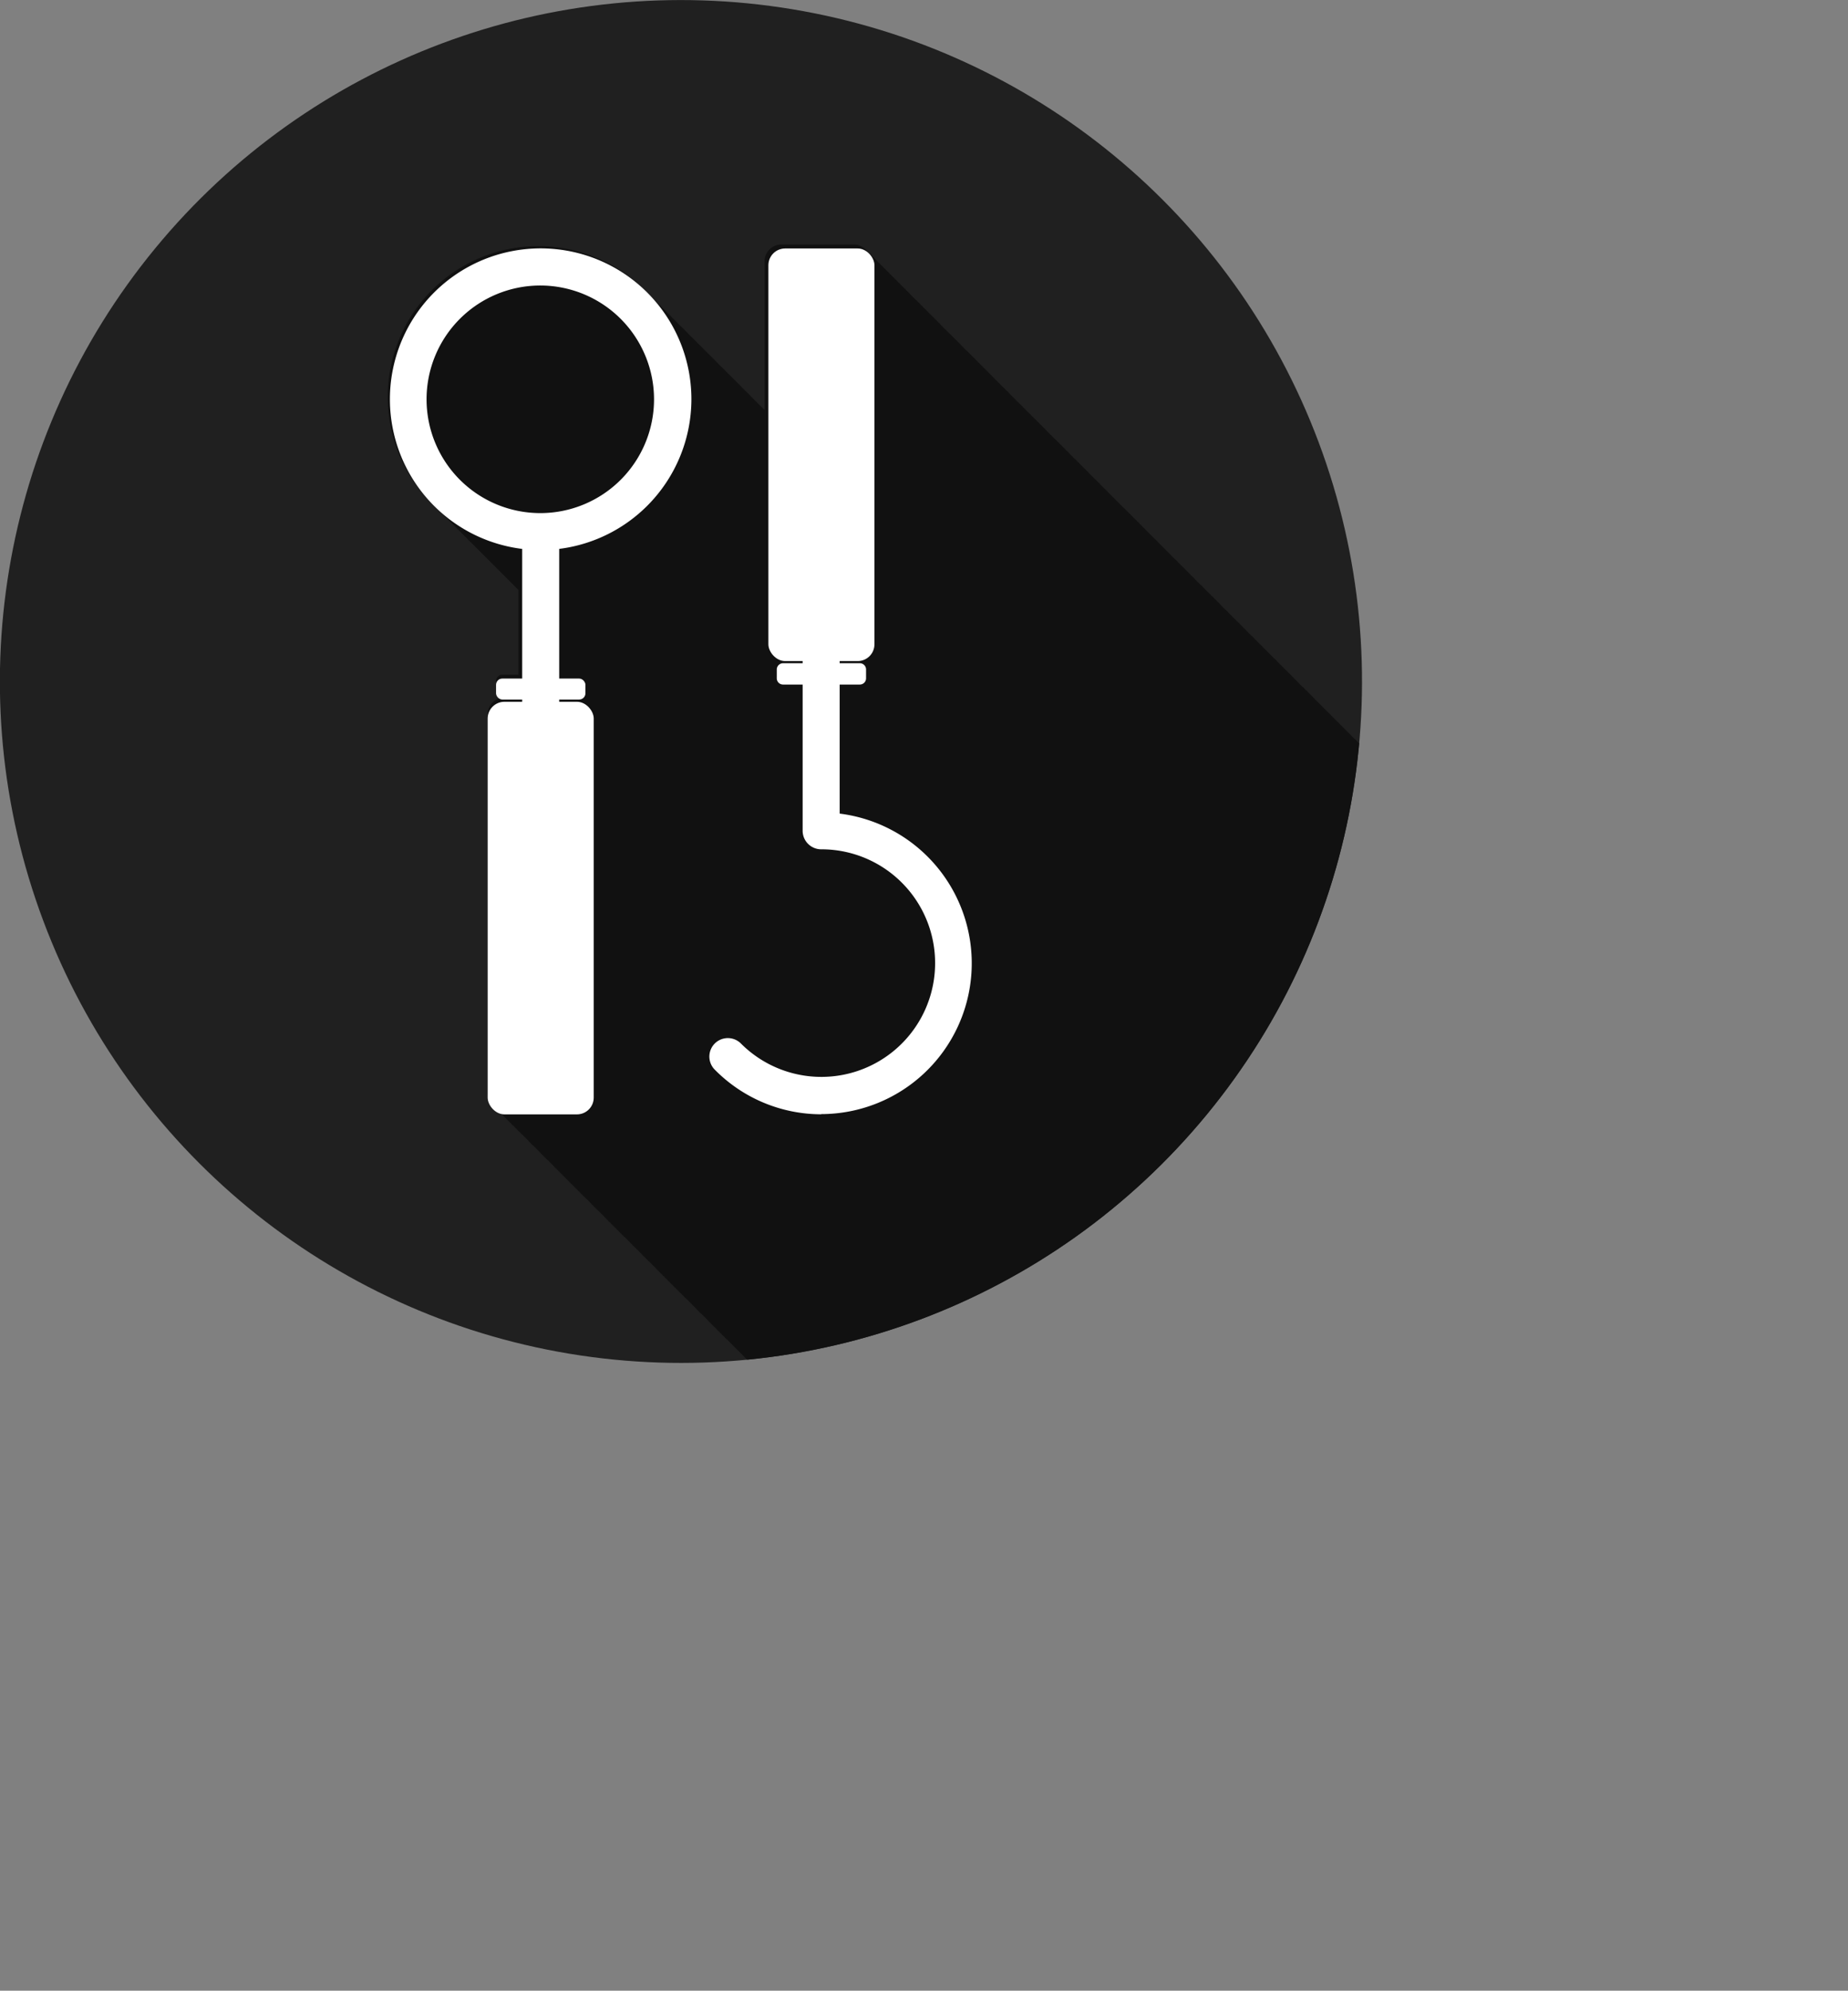 <?xml version="1.0" encoding="UTF-8"?> <svg xmlns="http://www.w3.org/2000/svg" xmlns:xlink="http://www.w3.org/1999/xlink" id="Livello_1" data-name="Livello 1" viewBox="0 0 207.17 223.05"><rect x="0" y="0" width="207.17" height="223.05" fill="#808080" stroke="none"/><defs><style>.cls-1{fill:none;}.cls-2{fill:#202020;}.cls-3{clip-path:url(#clip-path);}.cls-4{fill:#111;}.cls-5{fill:#fff;}</style><clipPath id="clip-path" transform="translate(-343.68 -488.84)"><circle class="cls-1" cx="420.02" cy="565.19" r="76.35" transform="translate(-171.67 183.41) rotate(-20.55)"></circle></clipPath></defs><title>tools</title><circle class="cls-2" cx="420.02" cy="565.19" r="76.35" transform="translate(-515.35 -305.43) rotate(-20.55)"></circle><g class="cls-3"><path class="cls-4" d="M545.79,683l-.31-.31c-.11-.11-.21-.22-.32-.32l-.32-.32-.32-.32-.32-.31-.31-.32-.32-.32-.32-.32-.32-.32-.31-.31c-.11-.11-.21-.22-.32-.32l-.32-.32-.32-.32-.32-.32-.31-.31-.32-.32-.32-.32-.31-.31-.33-.33-.31-.31-.32-.32-.32-.32-.31-.31-.32-.32-.32-.32-.32-.32-.32-.32-.31-.31-.32-.32-.32-.32-.24-.24v-9.49h2.23a.7.7,0,0,0,.71-.7v-.94a2.93,2.93,0,0,0-.71-.95l0,0a1.87,1.87,0,0,0,1.66-1.86V616.75a1.85,1.85,0,0,0-.72-1.47,1.62,1.62,0,0,0-.32-.32,1.94,1.94,0,0,0-.32-.32,14,14,0,0,1-.63-.63,1.94,1.94,0,0,0-.32-.32,1.62,1.62,0,0,0-.32-.32,1.94,1.94,0,0,0-.32-.32,2.27,2.27,0,0,0-.31-.31,1.94,1.94,0,0,0-.32-.32,1.94,1.94,0,0,0-.32-.32,1.94,1.94,0,0,0-.32-.32,14,14,0,0,1-.63-.63,1.94,1.94,0,0,0-.32-.32,1.94,1.94,0,0,0-.32-.32,1.94,1.94,0,0,0-.32-.32,2.27,2.27,0,0,0-.31-.31,995164323997,995164323997,0,0,0-.64-.64,1.94,1.94,0,0,0-.32-.32,1.82,1.82,0,0,0-.31-.31,1.94,1.94,0,0,0-.32-.32,1.94,1.94,0,0,0-.32-.32,1.62,1.62,0,0,0-.32-.32,1.94,1.94,0,0,0-.32-.32,2.27,2.27,0,0,0-.31-.31,1.94,1.94,0,0,0-.32-.32,1.62,1.62,0,0,0-.32-.32,1.94,1.94,0,0,0-.32-.32,14,14,0,0,1-.63-.63,1.94,1.94,0,0,0-.32-.32,1.62,1.62,0,0,0-.32-.32,1.94,1.94,0,0,0-.32-.32,2.27,2.27,0,0,0-.31-.31,1.94,1.94,0,0,0-.32-.32,1.94,1.94,0,0,0-.32-.32,1.94,1.94,0,0,0-.32-.32,14,14,0,0,1-.63-.63,1.94,1.94,0,0,0-.32-.32,1.62,1.62,0,0,0-.32-.32,1.94,1.94,0,0,0-.32-.32,2.27,2.27,0,0,0-.31-.31,1990328647502.41,1990328647502.41,0,0,1-.64-.64,1.94,1.94,0,0,0-.32-.32,2.27,2.27,0,0,0-.31-.31,1.94,1.94,0,0,0-.32-.32,1.94,1.94,0,0,0-.32-.32,1.62,1.62,0,0,0-.32-.32,1.94,1.94,0,0,0-.32-.32,2.27,2.27,0,0,0-.31-.31,1990328647502.41,1990328647502.41,0,0,1-.64-.64,1.94,1.94,0,0,0-.32-.32,1.82,1.82,0,0,0-.31-.31,1.94,1.94,0,0,0-.32-.32,1.94,1.94,0,0,0-.32-.32,1.62,1.62,0,0,0-.32-.32,1.57,1.57,0,0,0-.32-.31,1.88,1.88,0,0,0-.31-.32,1.94,1.94,0,0,0-.32-.32,1.94,1.94,0,0,0-.32-.32,1990328647503.83,1990328647503.83,0,0,1-.64-.64,1.82,1.82,0,0,0-.31-.31,1.94,1.94,0,0,0-.32-.32,1.94,1.94,0,0,0-.32-.32,1.94,1.94,0,0,0-.32-.32,2.27,2.27,0,0,0-.31-.31,1.94,1.94,0,0,0-.32-.32,1.62,1.62,0,0,0-.32-.32,1.94,1.94,0,0,0-.32-.32,1.82,1.82,0,0,0-.31-.31,1990328647504.53,1990328647504.53,0,0,1-.64-.64,1990328647505.95,1990328647505.95,0,0,1-.64-.64,2.42,2.42,0,0,0-.32-.32,1.82,1.82,0,0,0-.31-.31,1.62,1.62,0,0,0-.32-.32,1.94,1.94,0,0,0-.32-.32,14,14,0,0,1-.63-.63,1.94,1.94,0,0,0-.32-.32,1.62,1.62,0,0,0-.32-.32,1.94,1.94,0,0,0-.32-.32,2.27,2.27,0,0,0-.31-.31,5970985942834.12,5970985942834.12,0,0,1-1-1,1.94,1.94,0,0,0-.32-.32,2.27,2.27,0,0,0-.31-.31,1.94,1.94,0,0,0-.32-.32,1.62,1.62,0,0,0-.32-.32,1.94,1.94,0,0,0-.32-.32,2.27,2.27,0,0,0-.31-.31,1.94,1.94,0,0,0-.32-.32,1.62,1.62,0,0,0-.32-.32,1.94,1.94,0,0,0-.32-.32,14,14,0,0,1-.63-.63,1990328647507.36,1990328647507.36,0,0,1-.64-.64,1.94,1.94,0,0,0-.32-.32,2.27,2.27,0,0,0-.31-.31,3980657295173,3980657295173,0,0,1-.64-.64,1.94,1.94,0,0,0-.32-.32,1.82,1.82,0,0,0-.31-.31,1990328647508.78,1990328647508.78,0,0,1-.64-.64,1.94,1.94,0,0,0-.32-.32,1.57,1.57,0,0,0-.32-.31,1.88,1.88,0,0,0-.31-.32,1.94,1.94,0,0,0-.32-.32,1.62,1.62,0,0,0-.32-.32,1.94,1.94,0,0,0-.32-.32,14,14,0,0,1-.63-.63,5970985943114.13,5970985943114.13,0,0,1-1-1,2.27,2.27,0,0,0-.31-.31,1990328647510.19,1990328647510.19,0,0,1-.64-.64,1.94,1.94,0,0,0-.32-.32,1.82,1.82,0,0,0-.31-.31,1990328647509.84,1990328647509.84,0,0,1-.64-.64,3980657295175.16,3980657295175.16,0,0,1-.64-.64,2.27,2.27,0,0,0-.31-.31,1.94,1.94,0,0,0-.32-.32,1.62,1.62,0,0,0-.32-.32,1.94,1.94,0,0,0-.32-.32,14,14,0,0,1-.63-.63,5970985942839.77,5970985942839.77,0,0,1-1-1,2.27,2.27,0,0,0-.31-.31,5970985943111.3,5970985943111.3,0,0,1-1-1,14,14,0,0,1-.63-.63,5970985942839.07,5970985942839.07,0,0,1-1-1,2.27,2.27,0,0,0-.31-.31,1.94,1.94,0,0,0-.32-.32,1.62,1.62,0,0,0-.32-.32,1.94,1.94,0,0,0-.32-.32,14,14,0,0,1-.63-.63,1990328647513.37,1990328647513.37,0,0,1-.64-.64,1.94,1.94,0,0,0-.32-.32,2.27,2.27,0,0,0-.31-.31,5970985942842.6,5970985942842.6,0,0,1-1-1,1.82,1.82,0,0,0-.31-.31,1990328647814.44,1990328647814.44,0,0,0-.64-.64,3980657295479.06,3980657295479.06,0,0,0-.64-.64,2.27,2.27,0,0,0-.31-.31,1990328647514.43,1990328647514.43,0,0,1-.64-.64,1.94,1.94,0,0,0-.32-.32,14,14,0,0,1-.63-.63,1990328647514.43,1990328647514.43,0,0,1-.64-.64,1.94,1.94,0,0,0-.32-.32,2.27,2.27,0,0,0-.31-.31,3980657295179.4,3980657295179.4,0,0,1-.64-.64,1.94,1.94,0,0,0-.32-.32,14,14,0,0,1-.63-.63,1.94,1.94,0,0,0-.32-.32,1.62,1.62,0,0,0-.32-.32,1.94,1.94,0,0,0-.32-.32,2.27,2.27,0,0,0-.31-.31,1990328647515.85,1990328647515.85,0,0,1-.64-.64,1.94,1.94,0,0,0-.32-.32,14,14,0,0,1-.63-.63,1.94,1.94,0,0,0-.32-.32,1990328647812.68,1990328647812.68,0,0,0-.64-.64,2.27,2.27,0,0,0-.31-.31,1990328647517.26,1990328647517.26,0,0,1-.64-.64,1.94,1.94,0,0,0-.32-.32,14,14,0,0,1-.63-.63,5970985943108.47,5970985943108.47,0,0,1-1-1,2.27,2.27,0,0,0-.31-.31,1.94,1.94,0,0,0-.32-.32,5970985942846.14,5970985942846.14,0,0,1-1-1,1.82,1.82,0,0,0-.31-.31,1.94,1.94,0,0,0-.32-.32,1.62,1.62,0,0,0-.32-.32,1.94,1.94,0,0,0-.32-.32,2.27,2.27,0,0,0-.31-.31,1.94,1.94,0,0,0-.32-.32,1.62,1.62,0,0,0-.32-.32,1.94,1.94,0,0,0-.32-.32,14,14,0,0,1-.63-.63,5970985942847.55,5970985942847.55,0,0,1-1-1,2.27,2.27,0,0,0-.31-.31,1990328647809.14,1990328647809.14,0,0,0-.64-.64,1.94,1.94,0,0,0-.32-.32,1.82,1.82,0,0,0-.31-.31,3980657295472.7,3980657295472.7,0,0,0-.64-.64,1.62,1.62,0,0,0-.32-.32,1.94,1.94,0,0,0-.32-.32,2.27,2.27,0,0,0-.31-.31,1.94,1.94,0,0,0-.32-.32,1.62,1.62,0,0,0-.32-.32,1990328647808.43,1990328647808.43,0,0,0-.64-.64,1.82,1.82,0,0,0-.31-.31,1.94,1.94,0,0,0-.32-.32,1.62,1.62,0,0,0-.32-.32,1.94,1.94,0,0,0-.32-.32,2.27,2.27,0,0,0-.31-.31,5970985942849.67,5970985942849.67,0,0,1-1-1,1.94,1.94,0,0,0-.32-.32,1.82,1.82,0,0,0-.31-.31,1.94,1.94,0,0,0-.32-.32,1.62,1.62,0,0,0-.32-.32,1.57,1.57,0,0,0-.32-.31,1.88,1.88,0,0,0-.31-.32,1592262918091.18,1592262918091.18,0,0,1-.64-.64,1.94,1.94,0,0,0-.32-.32,14,14,0,0,1-.63-.63,1990328647522.39,1990328647522.39,0,0,1-.64-.64,1.94,1.94,0,0,0-.32-.32,2.27,2.27,0,0,0-.31-.31,1990328647522.92,1990328647522.92,0,0,1-.64-.64,1592262918091.32,1592262918091.32,0,0,1-.64-.64,1.82,1.82,0,0,0-.31-.31,1.94,1.94,0,0,0-.32-.32,1.62,1.62,0,0,0-.32-.32,1.94,1.94,0,0,0-.32-.32,2.27,2.27,0,0,0-.31-.31,1.94,1.94,0,0,0-.32-.32,1.62,1.62,0,0,0-.32-.32,1.94,1.94,0,0,0-.32-.32,1.82,1.82,0,0,0-.31-.31,3980657295189.3,3980657295189.3,0,0,1-.64-.64,1.62,1.62,0,0,0-.32-.32,1.94,1.94,0,0,0-.32-.32,2.27,2.27,0,0,0-.31-.31,1.94,1.94,0,0,0-.32-.32,5970985942852.86,5970985942852.86,0,0,1-1-1,1.82,1.82,0,0,0-.31-.31,1.94,1.94,0,0,0-.32-.32,1.62,1.62,0,0,0-.32-.32,1.57,1.57,0,0,0-.32-.31,1.88,1.88,0,0,0-.31-.32,1.94,1.94,0,0,0-.32-.32,1.62,1.62,0,0,0-.32-.32,1.94,1.94,0,0,0-.32-.32,1.82,1.82,0,0,0-.31-.31,1990328647525.92,1990328647525.92,0,0,1-.64-.64,1.62,1.62,0,0,0-.32-.32,1.94,1.94,0,0,0-.32-.32,2.27,2.27,0,0,0-.31-.31,1.94,1.94,0,0,0-.32-.32,1.62,1.62,0,0,0-.32-.32,1.94,1.94,0,0,0-.32-.32,1.82,1.82,0,0,0-.31-.31,1.94,1.94,0,0,0-.32-.32,1.94,1.94,0,0,0-.32-.32,1.62,1.62,0,0,0-.32-.32,1.94,1.94,0,0,0-.32-.32,2.27,2.27,0,0,0-.31-.31,1.94,1.94,0,0,0-.32-.32,1.62,1.62,0,0,0-.32-.32,1.94,1.94,0,0,0-.32-.32,1.88,1.88,0,0,0-1.47-.72h-8.13a1.88,1.88,0,0,0-1.88,1.88v16.66l-.07-.07-.32-.33-.32-.31c-.11-.11-.21-.22-.32-.32l-.31-.31-.32-.33-.32-.32-.32-.31-.31-.32-.32-.32-.32-.32-.32-.32c-.1-.1-.21-.2-.31-.31l-.33-.32-.31-.32-.32-.31-.32-.32-.31-.32-.32-.32-.33-.32-.31-.31-.32-.32-.31-.32-.32-.31-.32-.33-.32-.31-.32-.32-.31-.31-.32-.33-.32-.31-.32-.32-.31-.32-.32-.31-.32-.33-.31-.31-.33-.32-.31-.31-.33-.33-.31-.31-.32-.32-.31-.32-.32-.32-.32-.31a16.88,16.88,0,1,0-23.88,23.87l.32.32.32.32.31.32.32.31.32.33.32.31c.1.11.21.21.31.31l.33.33.31.32.32.31.32.32.31.31.32.33.32.31.32.32.31.31.33.33.31.31.32.32.32.32.31.31.32.32.33.33.31.31.32.32.31.31.32.32.32.32.32.32.31.32.18.17v9.49H400a.71.71,0,0,0-.71.71v.94a.68.68,0,0,0,.4.62.71.71,0,0,0,.32.32v0a1.86,1.86,0,0,0-1.66,1.85v42.47a1.88,1.88,0,0,0,.72,1.48,2.34,2.34,0,0,0,.32.31,1990328647788,1990328647788,0,0,1,.64.64,1.87,1.87,0,0,0,.31.32,2.42,2.42,0,0,0,.32.32,2.34,2.34,0,0,0,.32.31,1.62,1.62,0,0,0,.32.32,2.34,2.34,0,0,0,.31.32,1.87,1.87,0,0,0,.32.31,1.94,1.94,0,0,0,.32.32,1990328647788.74,1990328647788.74,0,0,1,.64.64,2.34,2.34,0,0,0,.31.32,1.87,1.87,0,0,0,.32.31,3980657295454.95,3980657295454.95,0,0,1,.64.64,2.34,2.34,0,0,0,.31.32,2.42,2.42,0,0,0,.32.32,2.34,2.34,0,0,0,.32.31,1990328647790.33,1990328647790.33,0,0,1,.64.64,1.87,1.87,0,0,0,.31.32,2.42,2.42,0,0,0,.32.32,2.34,2.34,0,0,0,.32.31,1.62,1.62,0,0,0,.32.32,2.34,2.34,0,0,0,.31.32,2.42,2.42,0,0,0,.32.32,2.34,2.34,0,0,0,.32.31,1.62,1.62,0,0,0,.32.32,1.62,1.62,0,0,0,.32.32,2.34,2.34,0,0,0,.31.32,1.87,1.87,0,0,0,.32.31,1990328647791.39,1990328647791.39,0,0,1,.64.64,2.34,2.34,0,0,0,.31.32,2.42,2.42,0,0,0,.32.32,2.34,2.34,0,0,0,.32.31,1326885764982.38,1326885764982.38,0,0,0,.64.64,2.34,2.34,0,0,0,.31.32,1.87,1.87,0,0,0,.32.31,1.62,1.62,0,0,0,.32.32,1.62,1.62,0,0,0,.32.32,2.34,2.34,0,0,0,.31.32,2.42,2.42,0,0,0,.32.32,2.34,2.34,0,0,0,.32.31,1990328647535.72,1990328647535.72,0,0,0,.64.64,14,14,0,0,0,.63.63,1326885764981.2,1326885764981.2,0,0,0,.64.64,2.34,2.34,0,0,0,.31.32,2.42,2.42,0,0,0,.32.32,2.34,2.34,0,0,0,.32.31,1990328647535.36,1990328647535.36,0,0,0,.64.64,1.87,1.87,0,0,0,.31.32,2.42,2.42,0,0,0,.32.32,1.88,1.88,0,0,0,.32.31,1.62,1.62,0,0,0,.32.32,2.34,2.34,0,0,0,.31.32,2.42,2.42,0,0,0,.32.32,2.34,2.34,0,0,0,.32.31,1.62,1.62,0,0,0,.32.32,1.88,1.88,0,0,0,.31.32,3.22,3.22,0,0,0,.32.32,1.87,1.87,0,0,0,.32.31,5970985943123.1,5970985943123.1,0,0,1,1,1,1.87,1.87,0,0,0,.31.32,2.34,2.34,0,0,0,.32.31,3980657295460.6,3980657295460.6,0,0,1,.64.64,2.34,2.34,0,0,0,.31.32,2.42,2.42,0,0,0,.32.32,1.88,1.88,0,0,0,.32.31,1.62,1.62,0,0,0,.32.32,2.34,2.34,0,0,0,.31.32,2.42,2.42,0,0,0,.32.32,2.34,2.34,0,0,0,.32.31,1990328647796,1990328647796,0,0,1,.64.64,14,14,0,0,0,.63.63,1326885765241.35,1326885765241.35,0,0,1,.64.64,1.62,1.62,0,0,0,.32.32,1.87,1.87,0,0,0,.31.32,2.34,2.34,0,0,0,.32.31,1990328647796.7,1990328647796.7,0,0,1,.64.64,1.87,1.87,0,0,0,.31.32,2.42,2.42,0,0,0,.32.32,2.34,2.34,0,0,0,.32.31,1.62,1.62,0,0,0,.32.32,2.34,2.34,0,0,0,.31.32,2.42,2.42,0,0,0,.32.32,2.34,2.34,0,0,0,.32.31,1.62,1.62,0,0,0,.32.32,1.62,1.62,0,0,0,.32.32,2.34,2.34,0,0,0,.31.32,1.87,1.87,0,0,0,.32.31,1990328647797.4,1990328647797.4,0,0,1,.64.64,2.34,2.34,0,0,0,.31.32,2.42,2.42,0,0,0,.32.32,2.34,2.34,0,0,0,.32.31,1326885764975.31,1326885764975.31,0,0,0,.64.64,2.34,2.34,0,0,0,.31.32,1.87,1.87,0,0,0,.32.31,1990328647799.17,1990328647799.17,0,0,1,.64.64,2.34,2.34,0,0,0,.31.32,2.42,2.42,0,0,0,.32.32,2.34,2.34,0,0,0,.32.31,1990328647529,1990328647529,0,0,0,.64.64,2.34,2.34,0,0,0,.31.32,1.87,1.87,0,0,0,.32.31,3980657295463.43,3980657295463.43,0,0,1,.64.64,2.34,2.34,0,0,0,.31.32,2.42,2.42,0,0,0,.32.32,2.34,2.34,0,0,0,.32.31,1990328647528.65,1990328647528.65,0,0,0,.64.64,2.34,2.34,0,0,0,.31.32,1.87,1.87,0,0,0,.32.31,1990328647527.94,1990328647527.94,0,0,0,.64.64,1.88,1.88,0,0,0,.31.32,2.42,2.42,0,0,0,.32.32,2.34,2.34,0,0,0,.32.31,1990328647527.23,1990328647527.23,0,0,0,.64.64,2.34,2.34,0,0,0,.31.32,1.87,1.87,0,0,0,.32.31,1990328647526.88,1990328647526.88,0,0,0,.64.64,2.34,2.34,0,0,0,.31.32,2.42,2.42,0,0,0,.32.32,2.34,2.34,0,0,0,.32.31,1326885765247.25,1326885765247.25,0,0,1,.64.64,14,14,0,0,0,.63.63,1990328647525.82,1990328647525.82,0,0,0,.64.64,1.88,1.88,0,0,0,.31.32,2.42,2.42,0,0,0,.32.32,2.34,2.34,0,0,0,.32.31,1990328647803.77,1990328647803.77,0,0,1,.64.64,14,14,0,0,0,.63.63,1326885765248.66,1326885765248.66,0,0,1,.64.64,1.88,1.88,0,0,0,.31.32,2.42,2.42,0,0,0,.32.32,2.34,2.34,0,0,0,.32.31,1990328647804.12,1990328647804.12,0,0,1,.64.64,14,14,0,0,0,.63.63,1990328647804.47,1990328647804.47,0,0,1,.64.64,2.34,2.34,0,0,0,.31.32,2.42,2.42,0,0,0,.32.32,2.34,2.34,0,0,0,.32.31,1990328647804.83,1990328647804.83,0,0,1,.64.64,14,14,0,0,0,.63.63,1990328647805.89,1990328647805.89,0,0,1,.64.64,2.34,2.34,0,0,0,.31.32,2.42,2.42,0,0,0,.32.32,2.34,2.34,0,0,0,.32.31,3980657295470.5,3980657295470.5,0,0,1,.64.64,14,14,0,0,0,.63.63,1990328647805.53,1990328647805.53,0,0,1,.64.64,1.62,1.62,0,0,0,.32.32,1.52,1.52,0,0,0,.31.31,1990328647806.59,1990328647806.59,0,0,1,.64.64,1.62,1.62,0,0,0,.32.32,1.87,1.87,0,0,0,.31.32,3.22,3.22,0,0,0,.32.32,1.88,1.88,0,0,0,.32.31,1.62,1.62,0,0,0,.32.32,2.34,2.34,0,0,0,.31.32,2.42,2.42,0,0,0,.32.32,2.34,2.34,0,0,0,.32.31,1990328647520.87,1990328647520.87,0,0,0,.64.64,2.34,2.34,0,0,0,.31.32,1.87,1.87,0,0,0,.32.31,1326885764965.88,1326885764965.88,0,0,0,.64.64,1.88,1.88,0,0,0,.31.32,2.42,2.42,0,0,0,.32.32,2.34,2.34,0,0,0,.32.31,1990328647520.16,1990328647520.16,0,0,0,.64.64,14,14,0,0,0,.63.63,1990328647520.16,1990328647520.16,0,0,0,.64.64,2.34,2.34,0,0,0,.31.32,2.42,2.42,0,0,0,.32.32,2.34,2.34,0,0,0,.32.31,1326885765254.55,1326885765254.55,0,0,1,.64.64,2.34,2.34,0,0,0,.31.32,1.87,1.87,0,0,0,.32.31,5970985943137.95,5970985943137.95,0,0,1,1,1,1.52,1.52,0,0,0,.31.31,5970985943138.65,5970985943138.65,0,0,1,1,1,2.34,2.34,0,0,0,.31.32,1.87,1.87,0,0,0,.32.31,1990328647517.69,1990328647517.69,0,0,0,.64.64,2.34,2.34,0,0,0,.31.32,2.42,2.42,0,0,0,.32.32,2.34,2.34,0,0,0,.32.31,1990328647811.9,1990328647811.9,0,0,1,.64.64,14,14,0,0,0,.63.63,3980657295476.87,3980657295476.87,0,0,1,.64.64,2.34,2.34,0,0,0,.31.32,2.42,2.42,0,0,0,.32.32,2.34,2.34,0,0,0,.32.31,1990328647812.25,1990328647812.25,0,0,1,.64.64,1.87,1.87,0,0,0,.31.32,2.42,2.42,0,0,0,.32.32,1.88,1.88,0,0,0,.32.31,1.62,1.62,0,0,0,.32.32,2.34,2.34,0,0,0,.31.32,2.42,2.42,0,0,0,.32.32,2.34,2.34,0,0,0,.32.31,1.62,1.62,0,0,0,.32.32,1.62,1.62,0,0,0,.32.32,14,14,0,0,0,.63.63,1990328647813.31,1990328647813.31,0,0,1,.64.64,2.34,2.34,0,0,0,.31.32,2.42,2.42,0,0,0,.32.32,2.34,2.34,0,0,0,.32.31,1326885764960.46,1326885764960.46,0,0,0,.64.64,14,14,0,0,0,.63.63,1.62,1.62,0,0,0,.32.32,1.62,1.62,0,0,0,.32.32,2.34,2.34,0,0,0,.31.32,2.42,2.42,0,0,0,.32.32,2.34,2.34,0,0,0,.32.31,1990328647513.8,1990328647513.8,0,0,0,.64.64,14,14,0,0,0,.63.63,1326885764959.28,1326885764959.28,0,0,0,.64.64,2.34,2.34,0,0,0,.31.32,2.42,2.42,0,0,0,.32.32,2.34,2.34,0,0,0,.32.31,1990328647513.44,1990328647513.44,0,0,0,.64.64,1.87,1.87,0,0,0,.31.32,2.34,2.34,0,0,0,.32.31,1990328647512.38,1990328647512.38,0,0,0,.64.64,2.34,2.34,0,0,0,.31.32,2.42,2.42,0,0,0,.32.32,2.34,2.34,0,0,0,.32.31,1990328647512.38,1990328647512.38,0,0,0,.64.64,2.34,2.34,0,0,0,.31.32,1.87,1.87,0,0,0,.32.31,1990328647511.68,1990328647511.68,0,0,0,.64.64,2.34,2.34,0,0,0,.31.32,2.42,2.42,0,0,0,.32.32,2.34,2.34,0,0,0,.32.31,3980657295482.52,3980657295482.52,0,0,1,.64.64,14,14,0,0,0,.63.63,1990328647510.61,1990328647510.61,0,0,0,.64.64,2.34,2.34,0,0,0,.31.32,2.42,2.42,0,0,0,.32.32,2.34,2.34,0,0,0,.32.31,1.62,1.62,0,0,0,.32.32,1.86,1.86,0,0,0,1.47.73h8.13a1.88,1.88,0,0,0,1.88-1.88V693.36l.17.16,0,.07.27.25.05.07a3.07,3.07,0,0,1,.26.25l.06.07a3.07,3.07,0,0,1,.26.25l.06.06a3.07,3.07,0,0,0,.26.25s0,.05.06.07a3.07,3.07,0,0,0,.26.25l.05.07.27.25.05.07a3.07,3.07,0,0,1,.26.25l.06.06a3.07,3.07,0,0,0,.26.25l.06.07a3.07,3.07,0,0,0,.26.25l.05.07.27.25.05.07a3.07,3.07,0,0,1,.26.25l.06.07.26.24.06.07a3.07,3.07,0,0,0,.26.25s0,.05.06.07a3.07,3.07,0,0,0,.26.25l.05.07a3.07,3.07,0,0,1,.26.25l.06.07a3.07,3.07,0,0,1,.26.25l.06.06a3.07,3.07,0,0,0,.26.25l.06.07a3.07,3.07,0,0,0,.26.25l0,.07.27.25.05.07a3.07,3.07,0,0,1,.26.25l.06.07.26.24.06.07a3.07,3.07,0,0,0,.26.25.2.2,0,0,0,.06.07,3.07,3.07,0,0,0,.26.25l.05.07.27.25,0,.07a3.07,3.07,0,0,1,.26.25l.06.06a3.07,3.07,0,0,0,.26.25s0,.05.06.07a3.07,3.07,0,0,0,.26.25l.05.07.27.25,0,.07a3.07,3.07,0,0,1,.26.25l.06.07a3.07,3.07,0,0,1,.26.25l.06.06a3.07,3.07,0,0,0,.26.25.2.2,0,0,0,.06.07,3.07,3.07,0,0,0,.26.25l.05.07.27.25,0,.07a3.07,3.07,0,0,1,.26.25l.06.06a3.07,3.07,0,0,0,.26.25.2.2,0,0,0,.06.07,3.07,3.07,0,0,0,.26.25l.05.07.27.25,0,.07a3.07,3.07,0,0,1,.26.25l.06.07.26.24.06.07a3.07,3.07,0,0,0,.26.25s0,0,.06.07a3.07,3.07,0,0,0,.26.25l0,.07.27.25,0,.07a16.89,16.89,0,1,0,23.79-24Z" transform="translate(-343.68 -488.84)"></path></g><rect class="cls-5" x="54.67" y="78.63" width="11.89" height="46.23" rx="1.88" ry="1.88"></rect><rect class="cls-5" x="55.61" y="76.03" width="10.02" height="2.35" rx="0.7" ry="0.7"></rect><path class="cls-5" d="M404.29,550.47a16.9,16.9,0,1,1,16.9-16.89A16.92,16.92,0,0,1,404.29,550.47Zm0-29.64A12.75,12.75,0,1,0,417,533.58,12.76,12.76,0,0,0,404.29,520.83Z" transform="translate(-343.68 -488.84)"></path><rect class="cls-5" x="58.54" y="59.56" width="4.15" height="23.86"></rect><rect class="cls-5" x="86.14" y="27.84" width="11.89" height="46.23" rx="1.88" ry="1.88"></rect><path class="cls-5" d="M87.78,74.31h8.61a.7.7,0,0,1,.7.7V76a.7.7,0,0,1-.7.7H87.78a.7.7,0,0,1-.7-.7V75A.71.71,0,0,1,87.78,74.31Z"></path><path class="cls-5" d="M435.76,613.69a16.78,16.78,0,0,1-11.95-5,2.07,2.07,0,1,1,2.93-2.93,12.75,12.75,0,1,0,9-21.76,2.08,2.08,0,0,1-2.08-2.08V556a2.08,2.08,0,0,1,4.15,0v24a16.9,16.9,0,0,1-2.07,33.67Z" transform="translate(-343.68 -488.84)"></path></svg> 